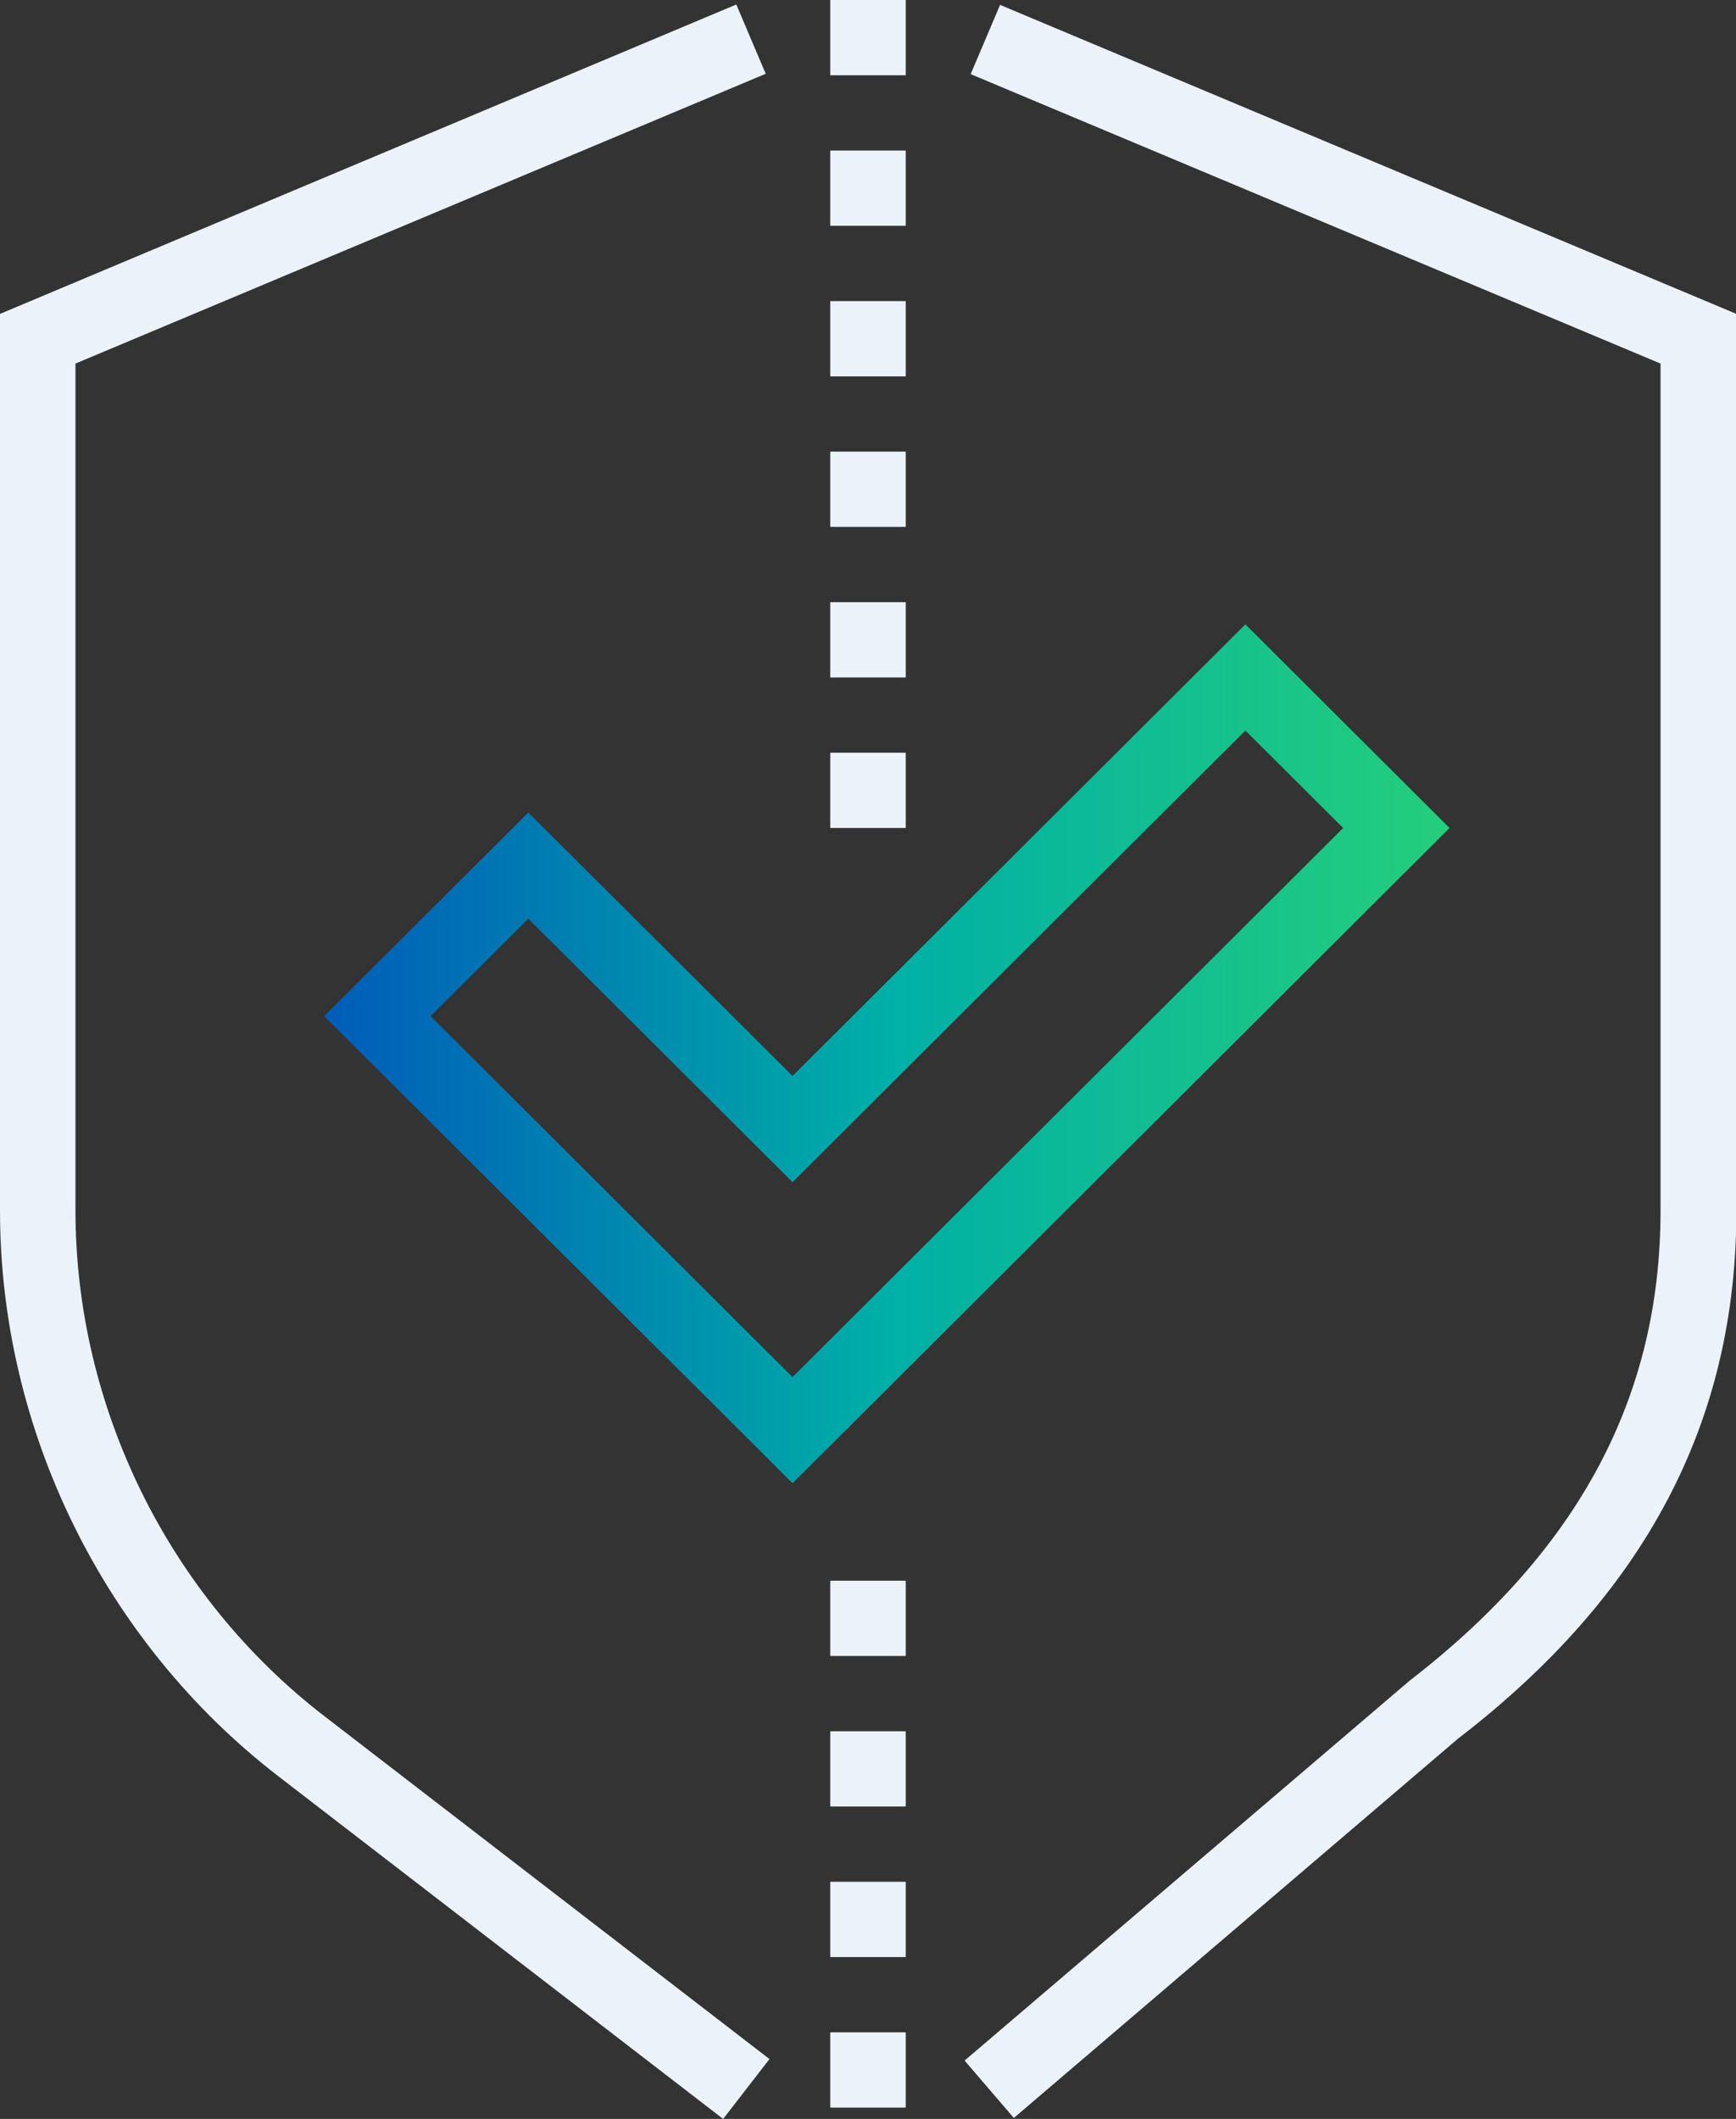 <svg width="59" height="72" viewBox="0 0 59 72" fill="none" xmlns="http://www.w3.org/2000/svg">
<rect x="0" y="0" width="59" height="72" fill="#333333" stroke="none"/>
<g clip-path="url(#clip0_52_50613)">
<path d="M30.783 0H28.217V2.558H30.783V0Z" fill="#EBF2FA"/>
<path d="M30.783 5.115H28.217V7.673H30.783V5.115Z" fill="#EBF2FA"/>
<path d="M30.783 10.231H28.217V12.789H30.783V10.231Z" fill="#EBF2FA"/>
<path d="M30.783 15.346H28.217V17.904H30.783V15.346Z" fill="#EBF2FA"/>
<path d="M30.783 20.462H28.217V23.02H30.783V20.462Z" fill="#EBF2FA"/>
<path d="M30.783 25.577H28.217V28.135H30.783V25.577Z" fill="#EBF2FA"/>
<path d="M30.783 53.712H28.217V56.27H30.783V53.712Z" fill="#EBF2FA"/>
<path d="M30.783 58.828H28.217V61.385H30.783V58.828Z" fill="#EBF2FA"/>
<path d="M30.783 63.943H28.217V66.501H30.783V63.943Z" fill="#EBF2FA"/>
<path d="M30.783 69.059H28.217V71.616H30.783V69.059Z" fill="#EBF2FA"/>
<path d="M24.575 72L9.466 60.362C3.54 55.797 0 48.61 0 41.141V10.666L25.024 0.153L26.024 2.507L2.565 12.354V41.128C2.565 47.817 5.733 54.249 11.043 58.329L26.152 69.967L24.588 71.987L24.575 72Z" fill="#EBF2FA"/>
<path d="M34.451 71.962L32.783 70.018L47.918 57.101C53.664 52.664 56.435 47.459 56.435 41.141V12.354L32.989 2.519L33.989 0.166L59.013 10.666V41.141C59.013 48.316 55.922 54.185 49.547 59.084L34.464 71.962H34.451Z" fill="#EBF2FA"/>
<path d="M26.935 50.4L11.018 34.529L17.956 27.611L26.935 36.563L42.326 21.216L49.265 28.135L26.935 50.4ZM14.635 34.529L26.935 46.794L45.648 28.135L42.326 24.823L26.935 40.169L17.956 31.217L14.635 34.529Z" fill="url(#paint0_linear_52_50613)"/>
</g>
<defs>
<linearGradient id="paint0_linear_52_50613" x1="11.018" y1="35.808" x2="49.265" y2="35.808" gradientUnits="userSpaceOnUse">
<stop stop-color="#005CB9"/>
<stop offset="0.5" stop-color="#00AFA7"/>
<stop offset="1" stop-color="#24CE7B"/>
</linearGradient>
<clipPath id="clip0_52_50613">
<rect width="59" height="72" fill="white"/>
</clipPath>
</defs>
</svg>
